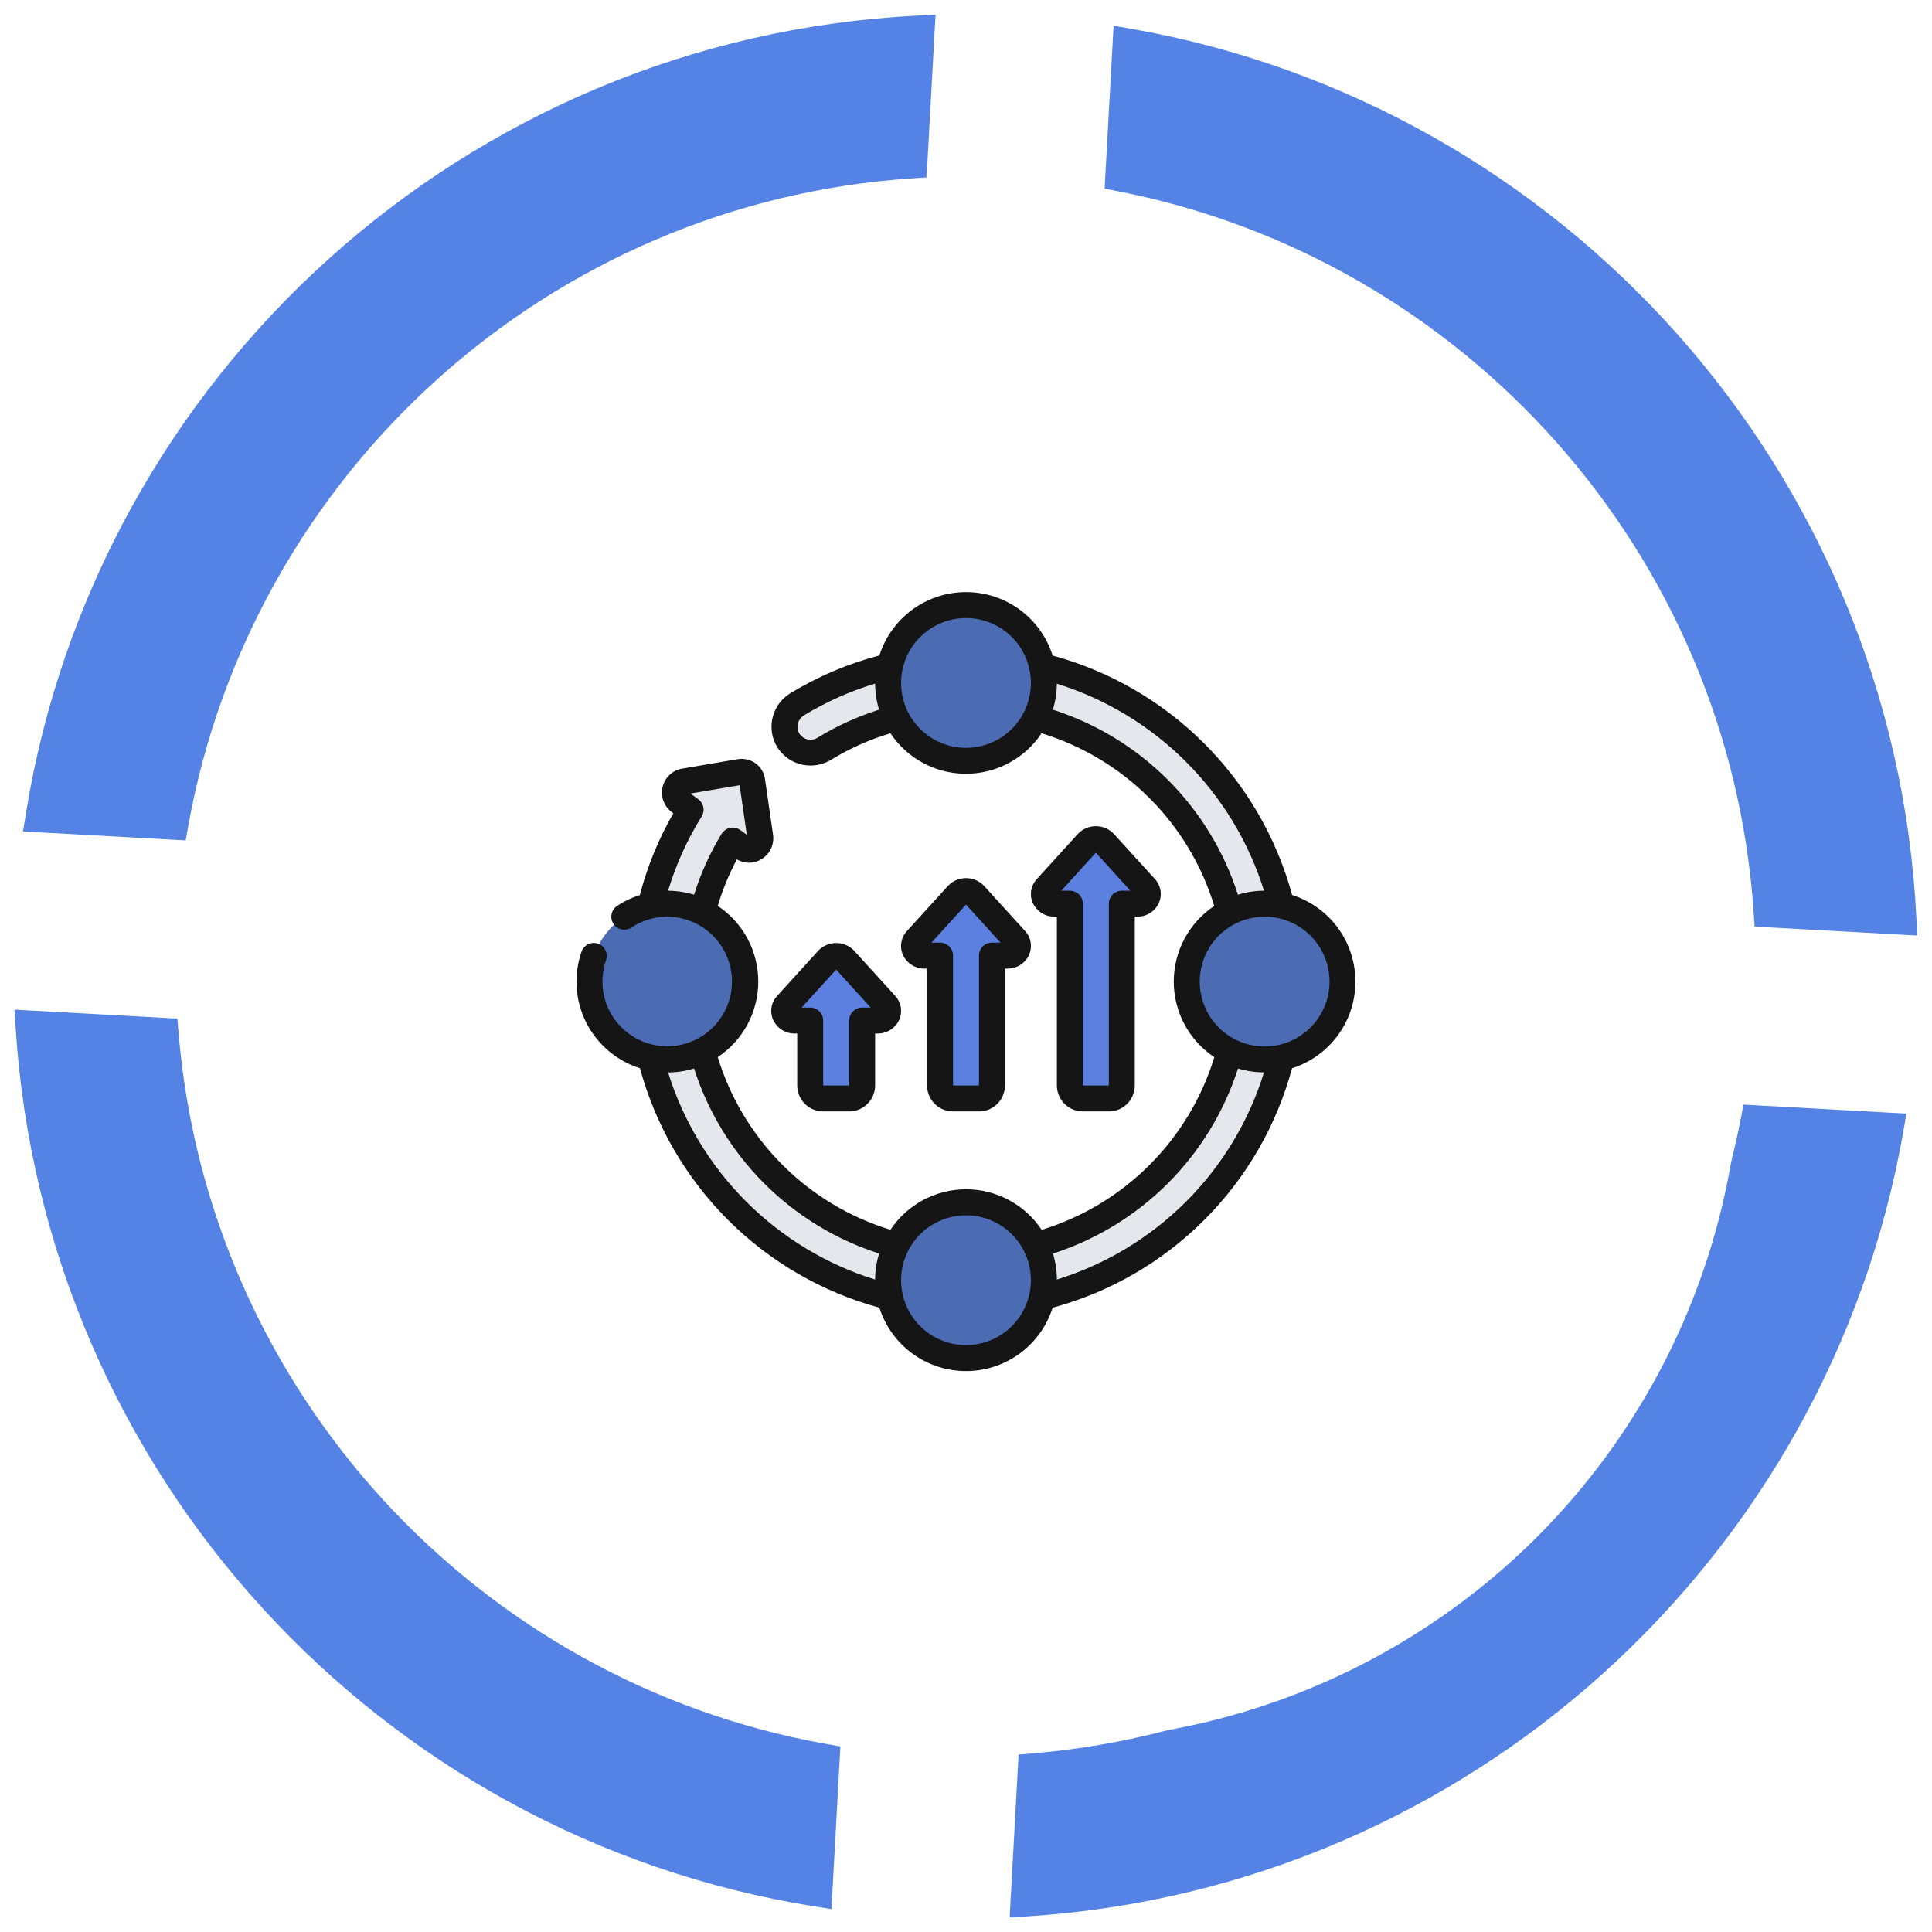 <svg width="124" height="124" viewBox="0 0 124 124" fill="none" xmlns="http://www.w3.org/2000/svg">
<path fill-rule="evenodd" clip-rule="evenodd" d="M58.984 2C30.411 3.401 7.082 24.759 2.641 52.428L11.089 52.892C15.205 29.804 34.648 12.022 58.52 10.446L58.984 2ZM71.943 11.292L72.408 2.829C99.657 7.597 120.592 30.72 122 58.985L113.553 58.521C111.976 34.958 94.61 15.719 71.943 11.292ZM66.326 113.538C89.519 111.606 108.363 94.362 112.72 71.944L121.182 72.409C116.479 99.409 93.757 120.221 65.861 122L66.326 113.538ZM10.461 66.326C12.397 89.828 30.053 108.872 52.891 112.922L52.427 121.369C25.008 116.99 3.776 94.066 2 65.862L10.461 66.326Z" fill="#5483E5"/>
<path d="M2.641 52.428L1.654 52.27L1.478 53.366L2.586 53.426L2.641 52.428ZM58.984 2L59.983 2.055L60.044 0.947L58.935 1.001L58.984 2ZM11.089 52.892L11.034 53.891L11.918 53.939L12.073 53.068L11.089 52.892ZM58.52 10.446L58.586 11.444L59.47 11.385L59.519 10.501L58.52 10.446ZM71.943 11.292L70.944 11.237L70.897 12.106L71.751 12.273L71.943 11.292ZM72.408 2.829L72.58 1.844L71.471 1.65L71.409 2.774L72.408 2.829ZM122 58.985L121.945 59.984L123.054 60.045L122.999 58.935L122 58.985ZM113.553 58.521L112.556 58.588L112.615 59.471L113.499 59.52L113.553 58.521ZM66.326 113.538L66.243 112.541L65.375 112.614L65.327 113.483L66.326 113.538ZM112.72 71.944L112.775 70.946L111.904 70.898L111.738 71.753L112.72 71.944ZM121.182 72.409L122.167 72.581L122.36 71.472L121.237 71.411L121.182 72.409ZM65.861 122L64.862 121.945L64.8 123.07L65.924 122.998L65.861 122ZM10.461 66.326L11.457 66.244L11.386 65.376L10.516 65.328L10.461 66.326ZM52.891 112.922L53.889 112.977L53.938 112.092L53.065 111.937L52.891 112.922ZM52.427 121.369L52.269 122.356L53.364 122.531L53.425 121.424L52.427 121.369ZM2 65.862L2.054 64.863L0.931 64.801L1.001 65.924L2 65.862ZM3.629 52.586C7.995 25.378 30.937 4.377 59.033 2.999L58.935 1.001C29.884 2.426 6.168 24.139 1.654 52.27L3.629 52.586ZM11.143 51.894L2.696 51.429L2.586 53.426L11.034 53.891L11.143 51.894ZM58.455 9.448C34.118 11.055 14.3 29.181 10.104 52.717L12.073 53.068C16.109 30.427 35.178 12.989 58.586 11.444L58.455 9.448ZM57.986 1.945L57.522 10.391L59.519 10.501L59.983 2.055L57.986 1.945ZM72.941 11.347L73.406 2.884L71.409 2.774L70.944 11.237L72.941 11.347ZM72.235 3.814C99.03 8.502 119.617 31.242 121.001 59.035L122.999 58.935C121.567 30.198 100.283 6.691 72.58 1.844L72.235 3.814ZM122.055 57.987L113.608 57.523L113.499 59.52L121.945 59.984L122.055 57.987ZM114.551 58.454C112.943 34.433 95.241 14.823 72.135 10.31L71.751 12.273C93.979 16.614 111.009 35.483 112.556 58.588L114.551 58.454ZM66.409 114.534C90.053 112.565 109.26 94.988 113.701 72.135L111.738 71.753C107.466 93.737 88.985 110.647 66.243 112.541L66.409 114.534ZM112.665 72.943L121.127 73.408L121.237 71.411L112.775 70.946L112.665 72.943ZM120.197 72.237C115.572 98.787 93.227 119.253 65.797 121.002L65.924 122.998C94.287 121.189 117.386 100.031 122.167 72.581L120.197 72.237ZM66.859 122.055L67.324 113.593L65.327 113.483L64.862 121.945L66.859 122.055ZM9.464 66.409C11.438 90.366 29.435 109.778 52.716 113.907L53.065 111.937C30.671 107.966 13.356 89.289 11.457 66.244L9.464 66.409ZM51.892 112.867L51.428 121.314L53.425 121.424L53.889 112.977L51.892 112.867ZM52.584 120.381C25.623 116.076 4.745 93.532 2.998 65.799L1.001 65.924C2.808 94.6 24.392 117.905 52.269 122.356L52.584 120.381ZM1.945 66.86L10.406 67.325L10.516 65.328L2.054 64.863L1.945 66.86Z" fill="#5483E5"/>
<g filter="url(#filter0_i_174_68)">
<ellipse cx="62.006" cy="62.005" rx="44.747" ry="44.747" fill="white"/>
</g>
<g clip-path="url(#clip0_174_68)">
<path d="M57.125 42.742C55.025 43.244 53.017 44.074 51.175 45.2C50.924 45.351 50.715 45.565 50.571 45.821C50.426 46.076 50.35 46.365 50.35 46.658C50.35 47.065 50.502 47.457 50.775 47.758C51.037 48.048 51.392 48.238 51.778 48.294C52.164 48.35 52.558 48.27 52.892 48.067C54.333 47.18 55.897 46.512 57.533 46.083L57.125 42.742Z" fill="#E6E7EC"/>
<path d="M66.467 79.925C69.455 79.127 72.181 77.555 74.368 75.368C76.555 73.181 78.127 70.455 78.925 67.467L82.25 67.883C81.351 71.611 79.441 75.018 76.729 77.729C74.018 80.441 70.611 82.351 66.883 83.25L66.467 79.925Z" fill="#E6E7EC"/>
<path d="M57.533 79.917C54.548 79.118 51.825 77.546 49.64 75.361C47.454 73.175 45.883 70.453 45.083 67.467L41.75 67.883C42.664 71.606 44.58 75.007 47.291 77.718C50.001 80.428 53.402 82.345 57.125 83.258L57.533 79.917Z" fill="#E6E7EC"/>
<path d="M78.917 58.533C78.118 55.548 76.546 52.825 74.361 50.64C72.175 48.454 69.453 46.883 66.467 46.083L66.883 42.75C70.606 43.664 74.007 45.58 76.718 48.291C79.428 51.001 81.345 54.402 82.258 58.125L78.917 58.533Z" fill="#E6E7EC"/>
<path d="M41.742 58.125C42.261 55.945 43.134 53.865 44.325 51.967L43.6 51.442C43.488 51.355 43.403 51.238 43.357 51.104C43.31 50.971 43.304 50.826 43.339 50.689C43.373 50.552 43.447 50.428 43.551 50.332C43.655 50.236 43.785 50.173 43.925 50.15L47.483 49.55C47.574 49.534 47.667 49.537 47.756 49.558C47.845 49.58 47.93 49.618 48.004 49.673C48.077 49.727 48.14 49.796 48.186 49.875C48.233 49.955 48.263 50.042 48.275 50.133L48.792 53.708C48.811 53.848 48.789 53.99 48.729 54.118C48.669 54.246 48.573 54.353 48.453 54.427C48.333 54.501 48.194 54.539 48.053 54.536C47.912 54.532 47.775 54.488 47.658 54.408L47.025 53.95C46.157 55.375 45.503 56.919 45.083 58.533L41.742 58.125Z" fill="#E6E7EC"/>
<path d="M42.834 68C45.595 68 47.834 65.761 47.834 63C47.834 60.239 45.595 58 42.834 58C40.072 58 37.834 60.239 37.834 63C37.834 65.761 40.072 68 42.834 68Z" fill="#4B6BB2"/>
<path d="M81.166 68C83.928 68 86.166 65.761 86.166 63C86.166 60.239 83.928 58 81.166 58C78.405 58 76.166 60.239 76.166 63C76.166 65.761 78.405 68 81.166 68Z" fill="#4B6BB2"/>
<path d="M62 48.833C64.761 48.833 67 46.595 67 43.833C67 41.072 64.761 38.833 62 38.833C59.239 38.833 57 41.072 57 43.833C57 46.595 59.239 48.833 62 48.833Z" fill="#4B6BB2"/>
<path d="M62 87.167C64.761 87.167 67 84.928 67 82.167C67 79.405 64.761 77.167 62 77.167C59.239 77.167 57 79.405 57 82.167C57 84.928 59.239 87.167 62 87.167Z" fill="#4B6BB2"/>
<path d="M56.325 65.5H55.333V69.667C55.333 69.888 55.245 70.1 55.089 70.256C54.933 70.412 54.721 70.5 54.5 70.5H52.833C52.612 70.5 52.4 70.412 52.244 70.256C52.088 70.1 52 69.888 52 69.667V65.5H51.008C50.886 65.511 50.764 65.484 50.657 65.425C50.55 65.365 50.463 65.275 50.407 65.166C50.352 65.057 50.33 64.933 50.345 64.812C50.36 64.69 50.411 64.576 50.492 64.483L53.15 61.558C53.216 61.487 53.296 61.431 53.385 61.392C53.474 61.353 53.57 61.334 53.667 61.334C53.764 61.334 53.859 61.353 53.948 61.392C54.037 61.431 54.117 61.487 54.183 61.558L56.842 64.483C56.922 64.576 56.973 64.69 56.988 64.812C57.003 64.933 56.982 65.057 56.926 65.166C56.871 65.275 56.784 65.365 56.677 65.425C56.569 65.484 56.447 65.511 56.325 65.5Z" fill="#5B80E0"/>
<path d="M64.658 61.333H63.667V69.667C63.667 69.888 63.579 70.1 63.423 70.256C63.266 70.412 63.054 70.5 62.833 70.5H61.167C60.946 70.5 60.734 70.412 60.578 70.256C60.421 70.1 60.333 69.888 60.333 69.667V61.333H59.342C59.22 61.344 59.097 61.318 58.99 61.258C58.883 61.199 58.796 61.108 58.741 60.999C58.685 60.89 58.663 60.767 58.678 60.645C58.694 60.523 58.745 60.409 58.825 60.317L61.483 57.392C61.55 57.321 61.629 57.264 61.718 57.225C61.807 57.187 61.903 57.167 62 57.167C62.097 57.167 62.193 57.187 62.282 57.225C62.371 57.264 62.451 57.321 62.517 57.392L65.175 60.317C65.256 60.409 65.307 60.524 65.322 60.645C65.337 60.767 65.315 60.89 65.26 61C65.204 61.109 65.117 61.199 65.01 61.259C64.902 61.318 64.78 61.344 64.658 61.333Z" fill="#5B80E0"/>
<path d="M72.991 58H72V69.667C72 69.888 71.912 70.1 71.756 70.256C71.599 70.412 71.387 70.5 71.166 70.5H69.5C69.279 70.5 69.067 70.412 68.91 70.256C68.754 70.1 68.666 69.888 68.666 69.667V58H67.675C67.553 58.011 67.43 57.984 67.323 57.925C67.216 57.865 67.129 57.775 67.074 57.666C67.018 57.557 66.996 57.433 67.011 57.312C67.027 57.19 67.078 57.076 67.158 56.983L69.816 54.058C69.882 53.987 69.963 53.931 70.051 53.892C70.14 53.853 70.236 53.834 70.333 53.834C70.43 53.834 70.526 53.853 70.615 53.892C70.704 53.931 70.784 53.987 70.85 54.058L73.508 56.983C73.589 57.076 73.64 57.19 73.655 57.312C73.67 57.433 73.648 57.557 73.593 57.666C73.537 57.775 73.45 57.865 73.343 57.925C73.236 57.984 73.114 58.011 72.991 58Z" fill="#5B80E0"/>
<path d="M82.931 57.441C81.929 53.763 79.984 50.411 77.288 47.716C74.592 45.021 71.24 43.076 67.561 42.075C67.188 40.894 66.447 39.862 65.448 39.13C64.449 38.398 63.242 38.003 62.003 38.002C60.764 38.002 59.557 38.395 58.557 39.127C57.557 39.858 56.816 40.889 56.441 42.069C54.433 42.594 52.513 43.408 50.74 44.486C50.366 44.711 50.057 45.029 49.843 45.408C49.629 45.788 49.516 46.217 49.517 46.653C49.517 47.266 49.745 47.856 50.157 48.311C50.392 48.571 50.679 48.779 51 48.921C51.321 49.063 51.668 49.136 52.019 49.135C52.48 49.135 52.933 49.01 53.328 48.772C54.523 48.04 55.808 47.466 57.15 47.063C57.682 47.862 58.403 48.518 59.249 48.971C60.095 49.424 61.04 49.662 62 49.662C62.96 49.662 63.905 49.424 64.751 48.971C65.597 48.518 66.318 47.862 66.85 47.063C69.464 47.862 71.841 49.29 73.774 51.222C75.707 53.155 77.135 55.533 77.933 58.147C77.133 58.679 76.478 59.4 76.024 60.247C75.571 61.094 75.334 62.04 75.334 63.001C75.335 63.961 75.573 64.907 76.027 65.753C76.482 66.6 77.138 67.321 77.939 67.852C77.137 70.464 75.708 72.84 73.776 74.772C71.844 76.704 69.468 78.133 66.856 78.935C66.325 78.135 65.604 77.478 64.757 77.023C63.911 76.569 62.965 76.331 62.005 76.33C61.044 76.33 60.098 76.567 59.251 77.02C58.404 77.474 57.683 78.129 57.151 78.929C54.537 78.131 52.159 76.703 50.226 74.77C48.294 72.838 46.865 70.46 46.067 67.846C46.867 67.314 47.523 66.593 47.977 65.747C48.431 64.9 48.668 63.955 48.668 62.994C48.668 62.034 48.431 61.088 47.977 60.242C47.523 59.395 46.867 58.674 46.067 58.143C46.376 57.11 46.786 56.11 47.294 55.159C47.532 55.301 47.805 55.375 48.082 55.373C48.36 55.371 48.631 55.293 48.867 55.148C49.132 54.989 49.344 54.757 49.477 54.479C49.61 54.201 49.659 53.89 49.617 53.585L49.102 50.02C49.077 49.821 49.013 49.63 48.912 49.456C48.812 49.283 48.678 49.131 48.518 49.011C48.353 48.888 48.164 48.799 47.964 48.75C47.763 48.7 47.555 48.692 47.352 48.724L43.784 49.333C43.483 49.384 43.203 49.522 42.98 49.73C42.756 49.938 42.599 50.208 42.527 50.505C42.456 50.801 42.473 51.113 42.577 51.4C42.681 51.687 42.867 51.938 43.111 52.12L43.217 52.197C42.269 53.843 41.546 55.609 41.066 57.447C40.55 57.609 40.059 57.843 39.607 58.141C39.423 58.263 39.295 58.454 39.252 58.67C39.208 58.887 39.252 59.112 39.374 59.296C39.497 59.48 39.687 59.608 39.904 59.652C40.121 59.696 40.346 59.652 40.53 59.529C41.352 58.985 42.342 58.751 43.321 58.87C44.3 58.988 45.206 59.45 45.875 60.175C46.545 60.899 46.935 61.838 46.976 62.824C47.017 63.809 46.706 64.777 46.099 65.554C45.492 66.332 44.628 66.868 43.662 67.067C42.696 67.266 41.691 67.116 40.826 66.642C39.961 66.168 39.292 65.402 38.94 64.481C38.588 63.559 38.575 62.543 38.903 61.613C38.97 61.406 38.954 61.182 38.858 60.987C38.762 60.792 38.594 60.643 38.389 60.57C38.185 60.497 37.96 60.507 37.763 60.598C37.566 60.689 37.411 60.853 37.333 61.055C37.072 61.793 36.962 62.576 37.011 63.357C37.058 64.138 37.263 64.901 37.612 65.602C37.961 66.302 38.448 66.925 39.043 67.434C39.638 67.942 40.329 68.326 41.075 68.562C42.076 72.24 44.02 75.592 46.715 78.288C49.411 80.984 52.763 82.929 56.441 83.931C56.815 85.112 57.556 86.142 58.556 86.874C59.556 87.605 60.762 87.999 62.001 87.999C63.239 87.999 64.446 87.605 65.445 86.874C66.445 86.142 67.186 85.112 67.561 83.931C71.243 82.937 74.599 80.994 77.295 78.297C79.992 75.6 81.933 72.243 82.927 68.561C84.107 68.186 85.138 67.445 85.869 66.446C86.601 65.446 86.995 64.24 86.995 63.001C86.995 61.762 86.601 60.556 85.869 59.556C85.138 58.556 84.107 57.816 82.927 57.441H82.931ZM45.032 52.409C45.144 52.23 45.184 52.015 45.143 51.807C45.102 51.6 44.984 51.416 44.813 51.292L44.313 50.93L47.471 50.398L47.931 53.577L47.514 53.275C47.421 53.208 47.315 53.16 47.203 53.136C47.09 53.111 46.974 53.11 46.861 53.133C46.749 53.156 46.642 53.201 46.548 53.267C46.453 53.333 46.374 53.418 46.314 53.516C45.569 54.743 44.976 56.055 44.546 57.424C44.005 57.259 43.444 57.173 42.879 57.169C43.382 55.494 44.106 53.893 45.032 52.409ZM52.462 47.353C52.295 47.457 52.096 47.499 51.901 47.471C51.705 47.443 51.526 47.347 51.394 47.201C51.258 47.053 51.183 46.859 51.183 46.658C51.183 46.507 51.222 46.359 51.297 46.227C51.371 46.096 51.478 45.986 51.608 45.908C53.036 45.041 54.568 44.358 56.166 43.875C56.169 44.442 56.255 45.006 56.422 45.548C55.034 45.987 53.704 46.593 52.462 47.353ZM62 48C61.176 48 60.37 47.756 59.685 47.298C59 46.84 58.466 46.189 58.15 45.428C57.835 44.666 57.752 43.829 57.913 43.02C58.074 42.212 58.471 41.47 59.054 40.887C59.636 40.304 60.379 39.908 61.187 39.747C61.995 39.586 62.833 39.669 63.594 39.984C64.356 40.299 65.006 40.833 65.464 41.519C65.922 42.204 66.166 43.009 66.166 43.833C66.165 44.938 65.726 45.997 64.945 46.778C64.163 47.559 63.105 47.999 62 48ZM67.575 45.548C67.741 45.008 67.827 44.446 67.831 43.881C70.956 44.855 73.798 46.573 76.114 48.887C78.429 51.201 80.149 54.042 81.126 57.167C80.559 57.17 79.995 57.256 79.453 57.423C78.561 54.641 77.018 52.112 74.952 50.047C72.886 47.981 70.357 46.439 67.575 45.548ZM42.88 68.833C43.445 68.83 44.007 68.744 44.547 68.578C45.438 71.359 46.981 73.888 49.047 75.954C51.113 78.019 53.642 79.562 56.424 80.453C56.257 80.995 56.17 81.559 56.166 82.126C53.042 81.15 50.201 79.43 47.887 77.115C45.573 74.8 43.855 71.958 42.88 68.833ZM62 86.333C61.176 86.333 60.37 86.089 59.685 85.631C59 85.173 58.466 84.523 58.15 83.761C57.835 83 57.752 82.162 57.913 81.354C58.074 80.546 58.471 79.803 59.054 79.221C59.636 78.638 60.379 78.241 61.187 78.08C61.995 77.919 62.833 78.002 63.594 78.317C64.356 78.633 65.006 79.167 65.464 79.852C65.922 80.537 66.166 81.343 66.166 82.167C66.165 83.271 65.726 84.33 64.945 85.112C64.163 85.893 63.105 86.332 62 86.333ZM67.833 82.123C67.832 81.558 67.747 80.996 67.583 80.456C70.363 79.56 72.89 78.016 74.955 75.95C77.02 73.885 78.564 71.358 79.46 68.578C80 68.742 80.562 68.826 81.126 68.828C80.159 71.957 78.442 74.804 76.126 77.121C73.809 79.437 70.963 81.154 67.833 82.123ZM81.166 67.167C80.342 67.167 79.537 66.922 78.852 66.465C78.166 66.007 77.632 65.356 77.317 64.595C77.002 63.833 76.919 62.995 77.08 62.187C77.241 61.379 77.638 60.636 78.22 60.054C78.803 59.471 79.545 59.074 80.354 58.913C81.162 58.753 82 58.835 82.761 59.151C83.522 59.466 84.173 60 84.631 60.685C85.089 61.37 85.333 62.176 85.333 63C85.332 64.105 84.892 65.164 84.111 65.945C83.33 66.726 82.271 67.165 81.166 67.167Z" fill="#151515"/>
<path d="M52.833 71.333H54.5C54.942 71.333 55.366 71.158 55.678 70.845C55.991 70.533 56.167 70.109 56.167 69.667V66.333H56.325C56.616 66.336 56.901 66.255 57.147 66.1C57.393 65.944 57.589 65.721 57.711 65.457C57.824 65.205 57.861 64.925 57.816 64.652C57.772 64.379 57.648 64.126 57.461 63.922L54.808 61.006C54.66 60.854 54.484 60.733 54.289 60.651C54.093 60.568 53.884 60.526 53.672 60.525C53.46 60.524 53.25 60.566 53.055 60.648C52.859 60.729 52.682 60.849 52.533 61L49.872 63.928C49.685 64.131 49.561 64.384 49.517 64.656C49.472 64.928 49.509 65.207 49.622 65.458C49.744 65.722 49.94 65.945 50.186 66.101C50.432 66.256 50.717 66.337 51.008 66.333H51.167V69.667C51.167 70.109 51.342 70.533 51.655 70.845C51.967 71.158 52.391 71.333 52.833 71.333ZM53.667 62.229L55.882 64.667H55.333C55.112 64.667 54.9 64.754 54.744 64.911C54.588 65.067 54.5 65.279 54.5 65.5V69.667H52.833V65.5C52.833 65.279 52.745 65.067 52.589 64.911C52.433 64.754 52.221 64.667 52 64.667H51.452L53.667 62.229Z" fill="#151515"/>
<path d="M61.167 71.333H62.833C63.275 71.333 63.699 71.158 64.012 70.845C64.324 70.532 64.5 70.109 64.5 69.667V62.167H64.658C64.949 62.17 65.235 62.089 65.481 61.933C65.727 61.778 65.922 61.555 66.044 61.291C66.157 61.038 66.194 60.759 66.15 60.486C66.105 60.213 65.981 59.959 65.794 59.756L63.142 56.839C62.994 56.688 62.817 56.567 62.622 56.485C62.427 56.402 62.217 56.359 62.005 56.359C61.794 56.358 61.584 56.4 61.388 56.481C61.193 56.563 61.015 56.682 60.867 56.833L58.204 59.762C58.017 59.964 57.894 60.217 57.849 60.489C57.805 60.761 57.841 61.04 57.954 61.292C58.077 61.556 58.273 61.779 58.519 61.934C58.765 62.089 59.051 62.17 59.342 62.167H59.5V69.667C59.5 70.109 59.675 70.532 59.988 70.845C60.301 71.158 60.725 71.333 61.167 71.333ZM62 58.062L64.215 60.5H63.667C63.446 60.5 63.234 60.588 63.077 60.744C62.921 60.9 62.833 61.112 62.833 61.333V69.667H61.167V61.333C61.167 61.112 61.079 60.9 60.922 60.744C60.766 60.588 60.554 60.5 60.333 60.5H59.785L62 58.062Z" fill="#151515"/>
<path d="M69.5 71.333H71.167C71.609 71.333 72.032 71.158 72.345 70.845C72.658 70.532 72.833 70.109 72.833 69.667V58.833H72.992C73.283 58.837 73.568 58.755 73.814 58.6C74.06 58.444 74.256 58.22 74.377 57.956C74.49 57.704 74.527 57.424 74.483 57.152C74.438 56.879 74.315 56.625 74.127 56.422L71.474 53.506C71.326 53.354 71.15 53.234 70.954 53.151C70.759 53.069 70.55 53.026 70.338 53.026C70.126 53.025 69.917 53.067 69.721 53.148C69.526 53.23 69.349 53.349 69.2 53.5L66.539 56.428C66.352 56.631 66.229 56.884 66.184 57.156C66.14 57.428 66.176 57.707 66.289 57.958C66.411 58.222 66.607 58.445 66.853 58.601C67.099 58.756 67.384 58.837 67.675 58.833H67.833V69.667C67.833 70.109 68.009 70.532 68.321 70.845C68.634 71.158 69.058 71.333 69.5 71.333ZM70.333 54.728L72.548 57.167H72C71.779 57.167 71.567 57.254 71.411 57.411C71.254 57.567 71.167 57.779 71.167 58V69.667H69.5V58C69.5 57.779 69.412 57.567 69.256 57.411C69.1 57.254 68.888 57.167 68.667 57.167H68.118L70.333 54.728Z" fill="#151515"/>
</g>
<defs>
<filter id="filter0_i_174_68" x="17.259" y="17.259" width="94.494" height="94.494" filterUnits="userSpaceOnUse" color-interpolation-filters="sRGB">
<feFlood flood-opacity="0" result="BackgroundImageFix"/>
<feBlend mode="normal" in="SourceGraphic" in2="BackgroundImageFix" result="shape"/>
<feColorMatrix in="SourceAlpha" type="matrix" values="0 0 0 0 0 0 0 0 0 0 0 0 0 0 0 0 0 0 127 0" result="hardAlpha"/>
<feOffset dx="5" dy="5"/>
<feGaussianBlur stdDeviation="5"/>
<feComposite in2="hardAlpha" operator="arithmetic" k2="-1" k3="1"/>
<feColorMatrix type="matrix" values="0 0 0 0 0.167 0 0 0 0 0.239 0 0 0 0 0.402 0 0 0 0.2 0"/>
<feBlend mode="normal" in2="shape" result="effect1_innerShadow_174_68"/>
</filter>
<clipPath id="clip0_174_68">
<rect width="50" height="50" fill="white" transform="translate(37 38)"/>
</clipPath>
</defs>
</svg>
